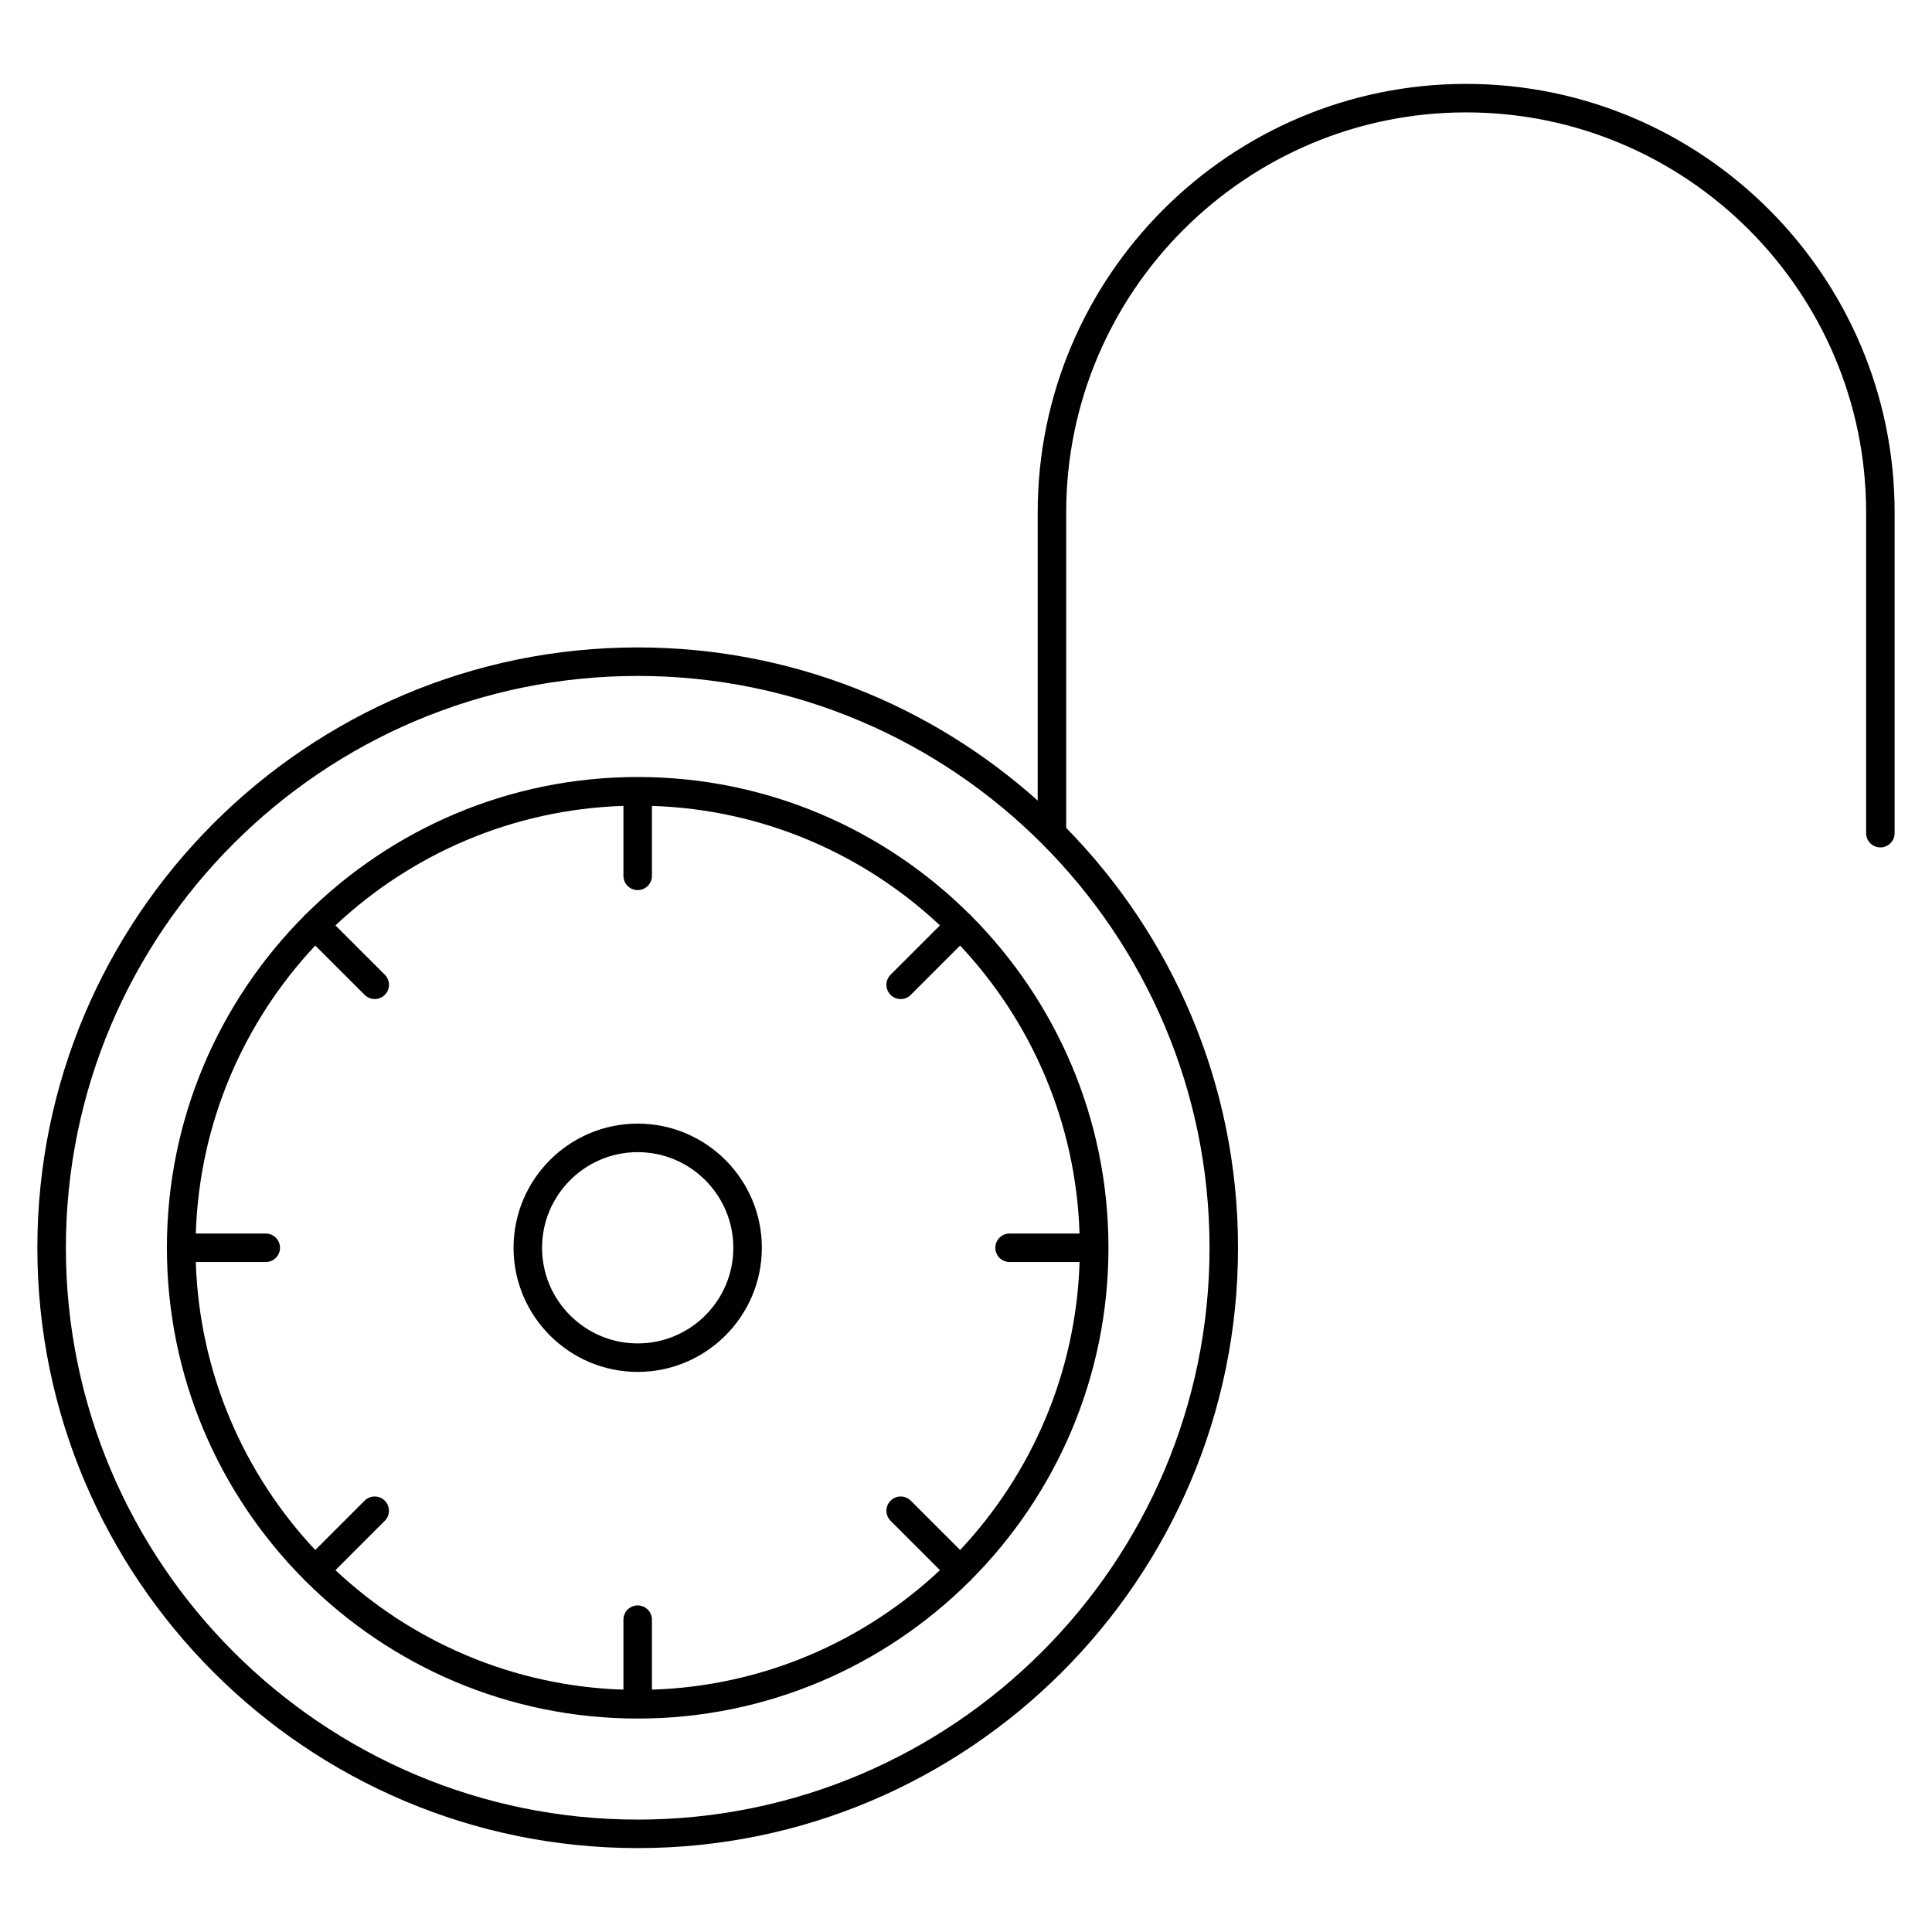 <?xml version="1.0" encoding="UTF-8"?>
<!-- Uploaded to: ICON Repo, www.svgrepo.com, Generator: ICON Repo Mixer Tools -->
<svg fill="#000000" width="800px" height="800px" version="1.1" viewBox="144 144 512 512" xmlns="http://www.w3.org/2000/svg">
 <g>
  <path d="m401.22 386.46c-0.086-0.086-0.203-0.117-0.293-0.191-22.57-22.453-53.656-36.355-87.934-36.355-34.285 0-65.383 13.91-87.953 36.371-0.082 0.07-0.188 0.098-0.262 0.176-0.074 0.082-0.105 0.18-0.176 0.262-22.461 22.574-36.371 53.672-36.371 87.953 0 34.289 13.91 65.383 36.375 87.953 0.07 0.082 0.098 0.18 0.172 0.258 0.074 0.074 0.176 0.105 0.25 0.168 22.574 22.469 53.676 36.379 87.965 36.379 34.277 0 65.371-13.906 87.945-36.359 0.09-0.074 0.195-0.105 0.281-0.188 0.086-0.082 0.117-0.191 0.191-0.289 22.445-22.566 36.344-53.652 36.344-87.926 0-34.27-13.895-65.355-36.34-87.926-0.078-0.09-0.109-0.199-0.195-0.285zm10.34 91.992h18.539c-0.941 29.461-12.793 56.199-31.656 76.312l-13.078-13.074c-1.477-1.477-3.871-1.477-5.344 0-1.477 1.477-1.477 3.871 0 5.344l13.078 13.074c-20.117 18.871-46.859 30.727-76.328 31.668v-18.547c0-2.086-1.691-3.777-3.777-3.777-2.086 0-3.777 1.691-3.777 3.777v18.547c-29.469-0.945-56.211-12.797-76.32-31.664l13.074-13.078c1.477-1.477 1.477-3.871 0-5.344-1.477-1.477-3.871-1.477-5.344 0l-13.078 13.078c-18.867-20.113-30.723-46.859-31.66-76.316h18.539c2.086 0 3.777-1.691 3.777-3.777 0-2.086-1.691-3.777-3.777-3.777h-18.539c0.941-29.469 12.797-56.203 31.664-76.32l13.078 13.07c0.734 0.734 1.703 1.109 2.672 1.109s1.934-0.367 2.672-1.109c1.477-1.477 1.477-3.871 0-5.344l-13.078-13.07c20.117-18.871 46.859-30.727 76.32-31.664v18.535c0 2.086 1.691 3.777 3.777 3.777 2.086 0 3.777-1.691 3.777-3.777v-18.535c29.469 0.941 56.211 12.797 76.32 31.668l-13.074 13.07c-1.477 1.477-1.477 3.871 0 5.344 0.734 0.734 1.703 1.109 2.672 1.109s1.934-0.367 2.672-1.109l13.074-13.07c18.863 20.113 30.719 46.859 31.656 76.316h-18.539c-2.086 0-3.777 1.691-3.777 3.777-0.012 2.082 1.699 3.777 3.785 3.777z"/>
  <path d="m313 441.77c-18.148 0-32.902 14.762-32.902 32.902s14.762 32.898 32.902 32.898 32.898-14.762 32.898-32.898c0.004-18.141-14.758-32.902-32.898-32.902zm0 58.25c-13.977 0-25.348-11.371-25.348-25.34 0-13.977 11.371-25.348 25.348-25.348 13.977 0 25.34 11.371 25.34 25.348 0.008 13.969-11.363 25.34-25.34 25.34z"/>
  <path d="m532.55 166.23c-62.613 0-113.55 50.938-113.55 113.55v76.379c-28.164-25.215-65.312-40.586-106-40.586-87.727 0-159.1 71.375-159.1 159.1 0 87.723 71.375 159.09 159.1 159.09s159.09-71.371 159.09-159.09c0-43.289-17.398-82.57-45.539-111.28v-83.609c0-58.445 47.551-106 106-106 58.445 0 105.99 47.547 105.99 106v85.012c0 2.086 1.691 3.777 3.777 3.777 2.086 0 3.777-1.691 3.777-3.777v-85.012c0-62.617-50.938-113.55-113.55-113.55zm-219.55 459.98c-83.559 0-151.54-67.98-151.54-151.54 0-83.559 67.984-151.54 151.54-151.54 83.559 0 151.54 67.984 151.54 151.54 0.004 83.555-67.98 151.54-151.54 151.54z"/>
 </g>
</svg>